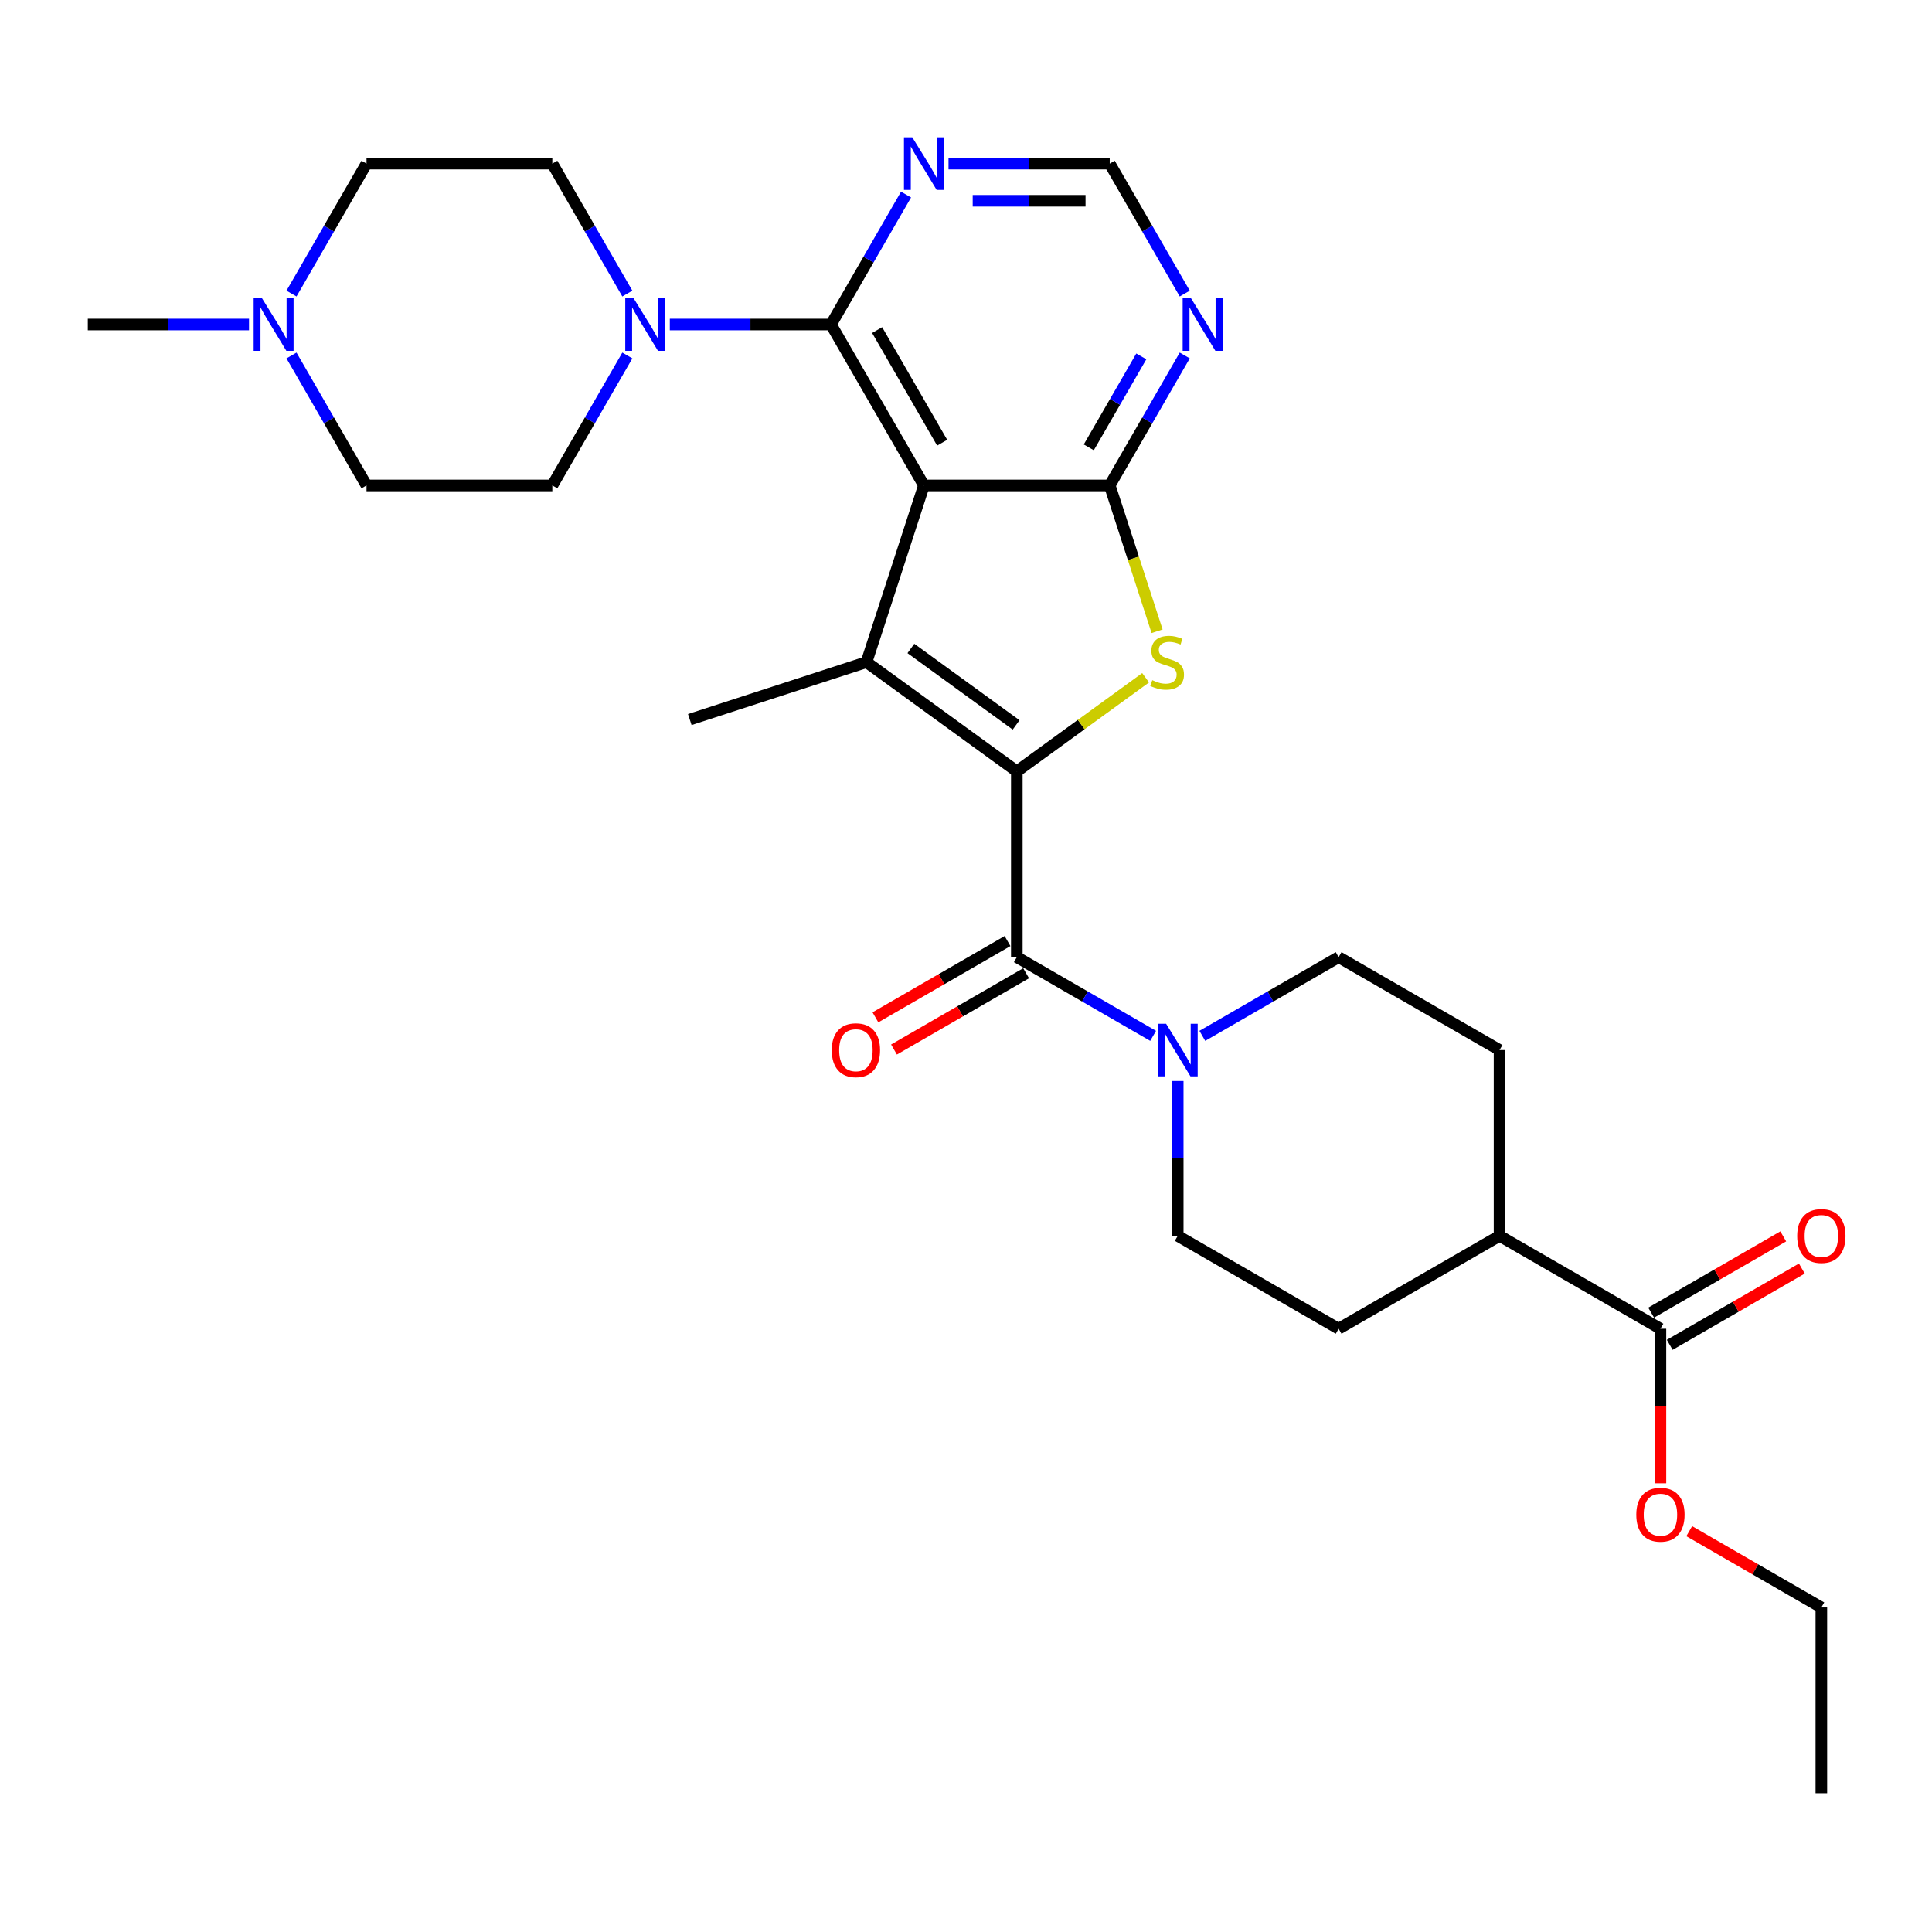 <?xml version='1.0' encoding='iso-8859-1'?>
<svg version='1.1' baseProfile='full'
              xmlns='http://www.w3.org/2000/svg'
                      xmlns:rdkit='http://www.rdkit.org/xml'
                      xmlns:xlink='http://www.w3.org/1999/xlink'
                  xml:space='preserve'
width='1000px' height='1000px' viewBox='0 0 1000 1000'>
<!-- END OF HEADER -->
<rect style='opacity:1.0;fill:#FFFFFF;stroke:none' width='1000' height='1000' x='0' y='0'> </rect>
<path class='bond-1' d='M 526.303,399.249 L 448.5,342.722' style='fill:none;fill-rule:evenodd;stroke:#000000;stroke-width:6px;stroke-linecap:butt;stroke-linejoin:miter;stroke-opacity:1' />
<path class='bond-1' d='M 525.938,375.209 L 471.476,335.641' style='fill:none;fill-rule:evenodd;stroke:#000000;stroke-width:6px;stroke-linecap:butt;stroke-linejoin:miter;stroke-opacity:1' />
<path class='bond-3' d='M 526.303,399.249 L 559.636,375.031' style='fill:none;fill-rule:evenodd;stroke:#000000;stroke-width:6px;stroke-linecap:butt;stroke-linejoin:miter;stroke-opacity:1' />
<path class='bond-3' d='M 559.636,375.031 L 592.969,350.813' style='fill:none;fill-rule:evenodd;stroke:#CCCC00;stroke-width:6px;stroke-linecap:butt;stroke-linejoin:miter;stroke-opacity:1' />
<path class='bond-4' d='M 526.303,399.249 L 526.303,495.419' style='fill:none;fill-rule:evenodd;stroke:#000000;stroke-width:6px;stroke-linecap:butt;stroke-linejoin:miter;stroke-opacity:1' />
<path class='bond-0' d='M 478.218,251.259 L 448.5,342.722' style='fill:none;fill-rule:evenodd;stroke:#000000;stroke-width:6px;stroke-linecap:butt;stroke-linejoin:miter;stroke-opacity:1' />
<path class='bond-5' d='M 478.218,251.259 L 430.133,167.974' style='fill:none;fill-rule:evenodd;stroke:#000000;stroke-width:6px;stroke-linecap:butt;stroke-linejoin:miter;stroke-opacity:1' />
<path class='bond-5' d='M 487.662,229.15 L 454.003,170.85' style='fill:none;fill-rule:evenodd;stroke:#000000;stroke-width:6px;stroke-linecap:butt;stroke-linejoin:miter;stroke-opacity:1' />
<path class='bond-29' d='M 478.218,251.259 L 574.387,251.259' style='fill:none;fill-rule:evenodd;stroke:#000000;stroke-width:6px;stroke-linecap:butt;stroke-linejoin:miter;stroke-opacity:1' />
<path class='bond-24' d='M 448.5,342.722 L 357.037,372.44' style='fill:none;fill-rule:evenodd;stroke:#000000;stroke-width:6px;stroke-linecap:butt;stroke-linejoin:miter;stroke-opacity:1' />
<path class='bond-2' d='M 574.387,251.259 L 586.65,288.999' style='fill:none;fill-rule:evenodd;stroke:#000000;stroke-width:6px;stroke-linecap:butt;stroke-linejoin:miter;stroke-opacity:1' />
<path class='bond-2' d='M 586.65,288.999 L 598.912,326.739' style='fill:none;fill-rule:evenodd;stroke:#CCCC00;stroke-width:6px;stroke-linecap:butt;stroke-linejoin:miter;stroke-opacity:1' />
<path class='bond-8' d='M 574.387,251.259 L 593.805,217.628' style='fill:none;fill-rule:evenodd;stroke:#000000;stroke-width:6px;stroke-linecap:butt;stroke-linejoin:miter;stroke-opacity:1' />
<path class='bond-8' d='M 593.805,217.628 L 613.222,183.996' style='fill:none;fill-rule:evenodd;stroke:#0000FF;stroke-width:6px;stroke-linecap:butt;stroke-linejoin:miter;stroke-opacity:1' />
<path class='bond-8' d='M 563.556,231.553 L 577.148,208.011' style='fill:none;fill-rule:evenodd;stroke:#000000;stroke-width:6px;stroke-linecap:butt;stroke-linejoin:miter;stroke-opacity:1' />
<path class='bond-8' d='M 577.148,208.011 L 590.74,184.468' style='fill:none;fill-rule:evenodd;stroke:#0000FF;stroke-width:6px;stroke-linecap:butt;stroke-linejoin:miter;stroke-opacity:1' />
<path class='bond-6' d='M 526.303,495.419 L 561.579,515.785' style='fill:none;fill-rule:evenodd;stroke:#000000;stroke-width:6px;stroke-linecap:butt;stroke-linejoin:miter;stroke-opacity:1' />
<path class='bond-6' d='M 561.579,515.785 L 596.855,536.152' style='fill:none;fill-rule:evenodd;stroke:#0000FF;stroke-width:6px;stroke-linecap:butt;stroke-linejoin:miter;stroke-opacity:1' />
<path class='bond-13' d='M 521.494,487.09 L 487.305,506.829' style='fill:none;fill-rule:evenodd;stroke:#000000;stroke-width:6px;stroke-linecap:butt;stroke-linejoin:miter;stroke-opacity:1' />
<path class='bond-13' d='M 487.305,506.829 L 453.115,526.569' style='fill:none;fill-rule:evenodd;stroke:#FF0000;stroke-width:6px;stroke-linecap:butt;stroke-linejoin:miter;stroke-opacity:1' />
<path class='bond-13' d='M 531.111,503.747 L 496.922,523.487' style='fill:none;fill-rule:evenodd;stroke:#000000;stroke-width:6px;stroke-linecap:butt;stroke-linejoin:miter;stroke-opacity:1' />
<path class='bond-13' d='M 496.922,523.487 L 462.732,543.226' style='fill:none;fill-rule:evenodd;stroke:#FF0000;stroke-width:6px;stroke-linecap:butt;stroke-linejoin:miter;stroke-opacity:1' />
<path class='bond-7' d='M 430.133,167.974 L 388.415,167.974' style='fill:none;fill-rule:evenodd;stroke:#000000;stroke-width:6px;stroke-linecap:butt;stroke-linejoin:miter;stroke-opacity:1' />
<path class='bond-7' d='M 388.415,167.974 L 346.696,167.974' style='fill:none;fill-rule:evenodd;stroke:#0000FF;stroke-width:6px;stroke-linecap:butt;stroke-linejoin:miter;stroke-opacity:1' />
<path class='bond-9' d='M 430.133,167.974 L 449.55,134.342' style='fill:none;fill-rule:evenodd;stroke:#000000;stroke-width:6px;stroke-linecap:butt;stroke-linejoin:miter;stroke-opacity:1' />
<path class='bond-9' d='M 449.55,134.342 L 468.968,100.71' style='fill:none;fill-rule:evenodd;stroke:#0000FF;stroke-width:6px;stroke-linecap:butt;stroke-linejoin:miter;stroke-opacity:1' />
<path class='bond-14' d='M 609.588,559.525 L 609.588,599.599' style='fill:none;fill-rule:evenodd;stroke:#0000FF;stroke-width:6px;stroke-linecap:butt;stroke-linejoin:miter;stroke-opacity:1' />
<path class='bond-14' d='M 609.588,599.599 L 609.588,639.673' style='fill:none;fill-rule:evenodd;stroke:#000000;stroke-width:6px;stroke-linecap:butt;stroke-linejoin:miter;stroke-opacity:1' />
<path class='bond-15' d='M 622.321,536.152 L 657.597,515.785' style='fill:none;fill-rule:evenodd;stroke:#0000FF;stroke-width:6px;stroke-linecap:butt;stroke-linejoin:miter;stroke-opacity:1' />
<path class='bond-15' d='M 657.597,515.785 L 692.873,495.419' style='fill:none;fill-rule:evenodd;stroke:#000000;stroke-width:6px;stroke-linecap:butt;stroke-linejoin:miter;stroke-opacity:1' />
<path class='bond-17' d='M 324.713,183.996 L 305.296,217.628' style='fill:none;fill-rule:evenodd;stroke:#0000FF;stroke-width:6px;stroke-linecap:butt;stroke-linejoin:miter;stroke-opacity:1' />
<path class='bond-17' d='M 305.296,217.628 L 285.879,251.259' style='fill:none;fill-rule:evenodd;stroke:#000000;stroke-width:6px;stroke-linecap:butt;stroke-linejoin:miter;stroke-opacity:1' />
<path class='bond-18' d='M 324.713,151.952 L 305.296,118.32' style='fill:none;fill-rule:evenodd;stroke:#0000FF;stroke-width:6px;stroke-linecap:butt;stroke-linejoin:miter;stroke-opacity:1' />
<path class='bond-18' d='M 305.296,118.32 L 285.879,84.689' style='fill:none;fill-rule:evenodd;stroke:#000000;stroke-width:6px;stroke-linecap:butt;stroke-linejoin:miter;stroke-opacity:1' />
<path class='bond-12' d='M 613.222,151.952 L 593.805,118.32' style='fill:none;fill-rule:evenodd;stroke:#0000FF;stroke-width:6px;stroke-linecap:butt;stroke-linejoin:miter;stroke-opacity:1' />
<path class='bond-12' d='M 593.805,118.32 L 574.387,84.689' style='fill:none;fill-rule:evenodd;stroke:#000000;stroke-width:6px;stroke-linecap:butt;stroke-linejoin:miter;stroke-opacity:1' />
<path class='bond-31' d='M 490.951,84.689 L 532.669,84.689' style='fill:none;fill-rule:evenodd;stroke:#0000FF;stroke-width:6px;stroke-linecap:butt;stroke-linejoin:miter;stroke-opacity:1' />
<path class='bond-31' d='M 532.669,84.689 L 574.387,84.689' style='fill:none;fill-rule:evenodd;stroke:#000000;stroke-width:6px;stroke-linecap:butt;stroke-linejoin:miter;stroke-opacity:1' />
<path class='bond-31' d='M 503.466,103.923 L 532.669,103.923' style='fill:none;fill-rule:evenodd;stroke:#0000FF;stroke-width:6px;stroke-linecap:butt;stroke-linejoin:miter;stroke-opacity:1' />
<path class='bond-31' d='M 532.669,103.923 L 561.872,103.923' style='fill:none;fill-rule:evenodd;stroke:#000000;stroke-width:6px;stroke-linecap:butt;stroke-linejoin:miter;stroke-opacity:1' />
<path class='bond-10' d='M 859.444,687.758 L 776.159,639.673' style='fill:none;fill-rule:evenodd;stroke:#000000;stroke-width:6px;stroke-linecap:butt;stroke-linejoin:miter;stroke-opacity:1' />
<path class='bond-19' d='M 864.252,696.086 L 898.442,676.347' style='fill:none;fill-rule:evenodd;stroke:#000000;stroke-width:6px;stroke-linecap:butt;stroke-linejoin:miter;stroke-opacity:1' />
<path class='bond-19' d='M 898.442,676.347 L 932.631,656.608' style='fill:none;fill-rule:evenodd;stroke:#FF0000;stroke-width:6px;stroke-linecap:butt;stroke-linejoin:miter;stroke-opacity:1' />
<path class='bond-19' d='M 854.635,679.429 L 888.825,659.69' style='fill:none;fill-rule:evenodd;stroke:#000000;stroke-width:6px;stroke-linecap:butt;stroke-linejoin:miter;stroke-opacity:1' />
<path class='bond-19' d='M 888.825,659.69 L 923.014,639.951' style='fill:none;fill-rule:evenodd;stroke:#FF0000;stroke-width:6px;stroke-linecap:butt;stroke-linejoin:miter;stroke-opacity:1' />
<path class='bond-25' d='M 859.444,687.758 L 859.444,727.755' style='fill:none;fill-rule:evenodd;stroke:#000000;stroke-width:6px;stroke-linecap:butt;stroke-linejoin:miter;stroke-opacity:1' />
<path class='bond-25' d='M 859.444,727.755 L 859.444,767.752' style='fill:none;fill-rule:evenodd;stroke:#FF0000;stroke-width:6px;stroke-linecap:butt;stroke-linejoin:miter;stroke-opacity:1' />
<path class='bond-11' d='M 150.874,151.952 L 170.292,118.32' style='fill:none;fill-rule:evenodd;stroke:#0000FF;stroke-width:6px;stroke-linecap:butt;stroke-linejoin:miter;stroke-opacity:1' />
<path class='bond-11' d='M 170.292,118.32 L 189.709,84.689' style='fill:none;fill-rule:evenodd;stroke:#000000;stroke-width:6px;stroke-linecap:butt;stroke-linejoin:miter;stroke-opacity:1' />
<path class='bond-26' d='M 128.891,167.974 L 87.173,167.974' style='fill:none;fill-rule:evenodd;stroke:#0000FF;stroke-width:6px;stroke-linecap:butt;stroke-linejoin:miter;stroke-opacity:1' />
<path class='bond-26' d='M 87.173,167.974 L 45.455,167.974' style='fill:none;fill-rule:evenodd;stroke:#000000;stroke-width:6px;stroke-linecap:butt;stroke-linejoin:miter;stroke-opacity:1' />
<path class='bond-32' d='M 150.874,183.996 L 170.292,217.628' style='fill:none;fill-rule:evenodd;stroke:#0000FF;stroke-width:6px;stroke-linecap:butt;stroke-linejoin:miter;stroke-opacity:1' />
<path class='bond-32' d='M 170.292,217.628 L 189.709,251.259' style='fill:none;fill-rule:evenodd;stroke:#000000;stroke-width:6px;stroke-linecap:butt;stroke-linejoin:miter;stroke-opacity:1' />
<path class='bond-21' d='M 609.588,639.673 L 692.873,687.758' style='fill:none;fill-rule:evenodd;stroke:#000000;stroke-width:6px;stroke-linecap:butt;stroke-linejoin:miter;stroke-opacity:1' />
<path class='bond-20' d='M 692.873,495.419 L 776.159,543.504' style='fill:none;fill-rule:evenodd;stroke:#000000;stroke-width:6px;stroke-linecap:butt;stroke-linejoin:miter;stroke-opacity:1' />
<path class='bond-16' d='M 776.159,639.673 L 776.159,543.504' style='fill:none;fill-rule:evenodd;stroke:#000000;stroke-width:6px;stroke-linecap:butt;stroke-linejoin:miter;stroke-opacity:1' />
<path class='bond-30' d='M 776.159,639.673 L 692.873,687.758' style='fill:none;fill-rule:evenodd;stroke:#000000;stroke-width:6px;stroke-linecap:butt;stroke-linejoin:miter;stroke-opacity:1' />
<path class='bond-22' d='M 285.879,251.259 L 189.709,251.259' style='fill:none;fill-rule:evenodd;stroke:#000000;stroke-width:6px;stroke-linecap:butt;stroke-linejoin:miter;stroke-opacity:1' />
<path class='bond-23' d='M 285.879,84.689 L 189.709,84.689' style='fill:none;fill-rule:evenodd;stroke:#000000;stroke-width:6px;stroke-linecap:butt;stroke-linejoin:miter;stroke-opacity:1' />
<path class='bond-27' d='M 874.35,792.534 L 908.54,812.273' style='fill:none;fill-rule:evenodd;stroke:#FF0000;stroke-width:6px;stroke-linecap:butt;stroke-linejoin:miter;stroke-opacity:1' />
<path class='bond-27' d='M 908.54,812.273 L 942.729,832.012' style='fill:none;fill-rule:evenodd;stroke:#000000;stroke-width:6px;stroke-linecap:butt;stroke-linejoin:miter;stroke-opacity:1' />
<path class='bond-28' d='M 942.729,832.012 L 942.729,928.182' style='fill:none;fill-rule:evenodd;stroke:#000000;stroke-width:6px;stroke-linecap:butt;stroke-linejoin:miter;stroke-opacity:1' />
<path  class='atom-4' d='M 596.412 352.07
Q 596.72 352.185, 597.989 352.724
Q 599.259 353.262, 600.643 353.608
Q 602.067 353.916, 603.452 353.916
Q 606.029 353.916, 607.529 352.685
Q 609.029 351.416, 609.029 349.223
Q 609.029 347.723, 608.26 346.8
Q 607.529 345.876, 606.375 345.376
Q 605.221 344.876, 603.298 344.299
Q 600.874 343.568, 599.412 342.876
Q 597.989 342.183, 596.95 340.722
Q 595.95 339.26, 595.95 336.798
Q 595.95 333.374, 598.258 331.259
Q 600.605 329.143, 605.221 329.143
Q 608.375 329.143, 611.953 330.643
L 611.068 333.605
Q 607.798 332.259, 605.336 332.259
Q 602.682 332.259, 601.22 333.374
Q 599.759 334.451, 599.797 336.336
Q 599.797 337.798, 600.528 338.683
Q 601.297 339.568, 602.374 340.068
Q 603.49 340.568, 605.336 341.145
Q 607.798 341.914, 609.26 342.684
Q 610.722 343.453, 611.761 345.03
Q 612.838 346.569, 612.838 349.223
Q 612.838 352.993, 610.299 355.032
Q 607.798 357.032, 603.605 357.032
Q 601.182 357.032, 599.335 356.494
Q 597.527 355.993, 595.373 355.109
L 596.412 352.07
' fill='#CCCC00'/>
<path  class='atom-7' d='M 603.568 529.886
L 612.492 544.311
Q 613.377 545.735, 614.8 548.312
Q 616.224 550.889, 616.301 551.043
L 616.301 529.886
L 619.917 529.886
L 619.917 557.121
L 616.185 557.121
L 606.607 541.349
Q 605.491 539.503, 604.299 537.387
Q 603.145 535.271, 602.798 534.617
L 602.798 557.121
L 599.259 557.121
L 599.259 529.886
L 603.568 529.886
' fill='#0000FF'/>
<path  class='atom-8' d='M 327.943 154.356
L 336.868 168.782
Q 337.752 170.205, 339.176 172.782
Q 340.599 175.36, 340.676 175.514
L 340.676 154.356
L 344.292 154.356
L 344.292 181.592
L 340.561 181.592
L 330.982 165.82
Q 329.867 163.973, 328.674 161.858
Q 327.52 159.742, 327.174 159.088
L 327.174 181.592
L 323.635 181.592
L 323.635 154.356
L 327.943 154.356
' fill='#0000FF'/>
<path  class='atom-9' d='M 616.452 154.356
L 625.377 168.782
Q 626.261 170.205, 627.685 172.782
Q 629.108 175.36, 629.185 175.514
L 629.185 154.356
L 632.801 154.356
L 632.801 181.592
L 629.069 181.592
L 619.491 165.82
Q 618.375 163.973, 617.183 161.858
Q 616.029 159.742, 615.683 159.088
L 615.683 181.592
L 612.144 181.592
L 612.144 154.356
L 616.452 154.356
' fill='#0000FF'/>
<path  class='atom-10' d='M 472.198 71.071
L 481.122 85.496
Q 482.007 86.92, 483.43 89.497
Q 484.854 92.074, 484.93 92.228
L 484.93 71.071
L 488.546 71.071
L 488.546 98.306
L 484.815 98.306
L 475.237 82.534
Q 474.121 80.688, 472.928 78.572
Q 471.774 76.457, 471.428 75.802
L 471.428 98.306
L 467.889 98.306
L 467.889 71.071
L 472.198 71.071
' fill='#0000FF'/>
<path  class='atom-12' d='M 135.604 154.356
L 144.528 168.782
Q 145.413 170.205, 146.837 172.782
Q 148.26 175.36, 148.337 175.514
L 148.337 154.356
L 151.953 154.356
L 151.953 181.592
L 148.221 181.592
L 138.643 165.82
Q 137.527 163.973, 136.335 161.858
Q 135.181 159.742, 134.835 159.088
L 134.835 181.592
L 131.296 181.592
L 131.296 154.356
L 135.604 154.356
' fill='#0000FF'/>
<path  class='atom-14' d='M 430.515 543.58
Q 430.515 537.041, 433.747 533.386
Q 436.978 529.732, 443.017 529.732
Q 449.057 529.732, 452.288 533.386
Q 455.519 537.041, 455.519 543.58
Q 455.519 550.197, 452.25 553.967
Q 448.98 557.698, 443.017 557.698
Q 437.016 557.698, 433.747 553.967
Q 430.515 550.235, 430.515 543.58
M 443.017 554.621
Q 447.172 554.621, 449.403 551.851
Q 451.673 549.043, 451.673 543.58
Q 451.673 538.233, 449.403 535.541
Q 447.172 532.809, 443.017 532.809
Q 438.863 532.809, 436.593 535.502
Q 434.362 538.195, 434.362 543.58
Q 434.362 549.081, 436.593 551.851
Q 438.863 554.621, 443.017 554.621
' fill='#FF0000'/>
<path  class='atom-20' d='M 930.227 639.75
Q 930.227 633.211, 933.458 629.556
Q 936.69 625.902, 942.729 625.902
Q 948.769 625.902, 952 629.556
Q 955.231 633.211, 955.231 639.75
Q 955.231 646.367, 951.962 650.136
Q 948.692 653.868, 942.729 653.868
Q 936.728 653.868, 933.458 650.136
Q 930.227 646.405, 930.227 639.75
M 942.729 650.79
Q 946.884 650.79, 949.115 648.021
Q 951.385 645.212, 951.385 639.75
Q 951.385 634.403, 949.115 631.71
Q 946.884 628.979, 942.729 628.979
Q 938.575 628.979, 936.305 631.672
Q 934.074 634.365, 934.074 639.75
Q 934.074 645.251, 936.305 648.021
Q 938.575 650.79, 942.729 650.79
' fill='#FF0000'/>
<path  class='atom-26' d='M 846.942 784.004
Q 846.942 777.465, 850.173 773.81
Q 853.404 770.156, 859.444 770.156
Q 865.483 770.156, 868.715 773.81
Q 871.946 777.465, 871.946 784.004
Q 871.946 790.621, 868.676 794.391
Q 865.406 798.122, 859.444 798.122
Q 853.443 798.122, 850.173 794.391
Q 846.942 790.659, 846.942 784.004
M 859.444 795.045
Q 863.598 795.045, 865.83 792.275
Q 868.099 789.467, 868.099 784.004
Q 868.099 778.657, 865.83 775.965
Q 863.598 773.233, 859.444 773.233
Q 855.289 773.233, 853.02 775.926
Q 850.789 778.619, 850.789 784.004
Q 850.789 789.505, 853.02 792.275
Q 855.289 795.045, 859.444 795.045
' fill='#FF0000'/>
</svg>
